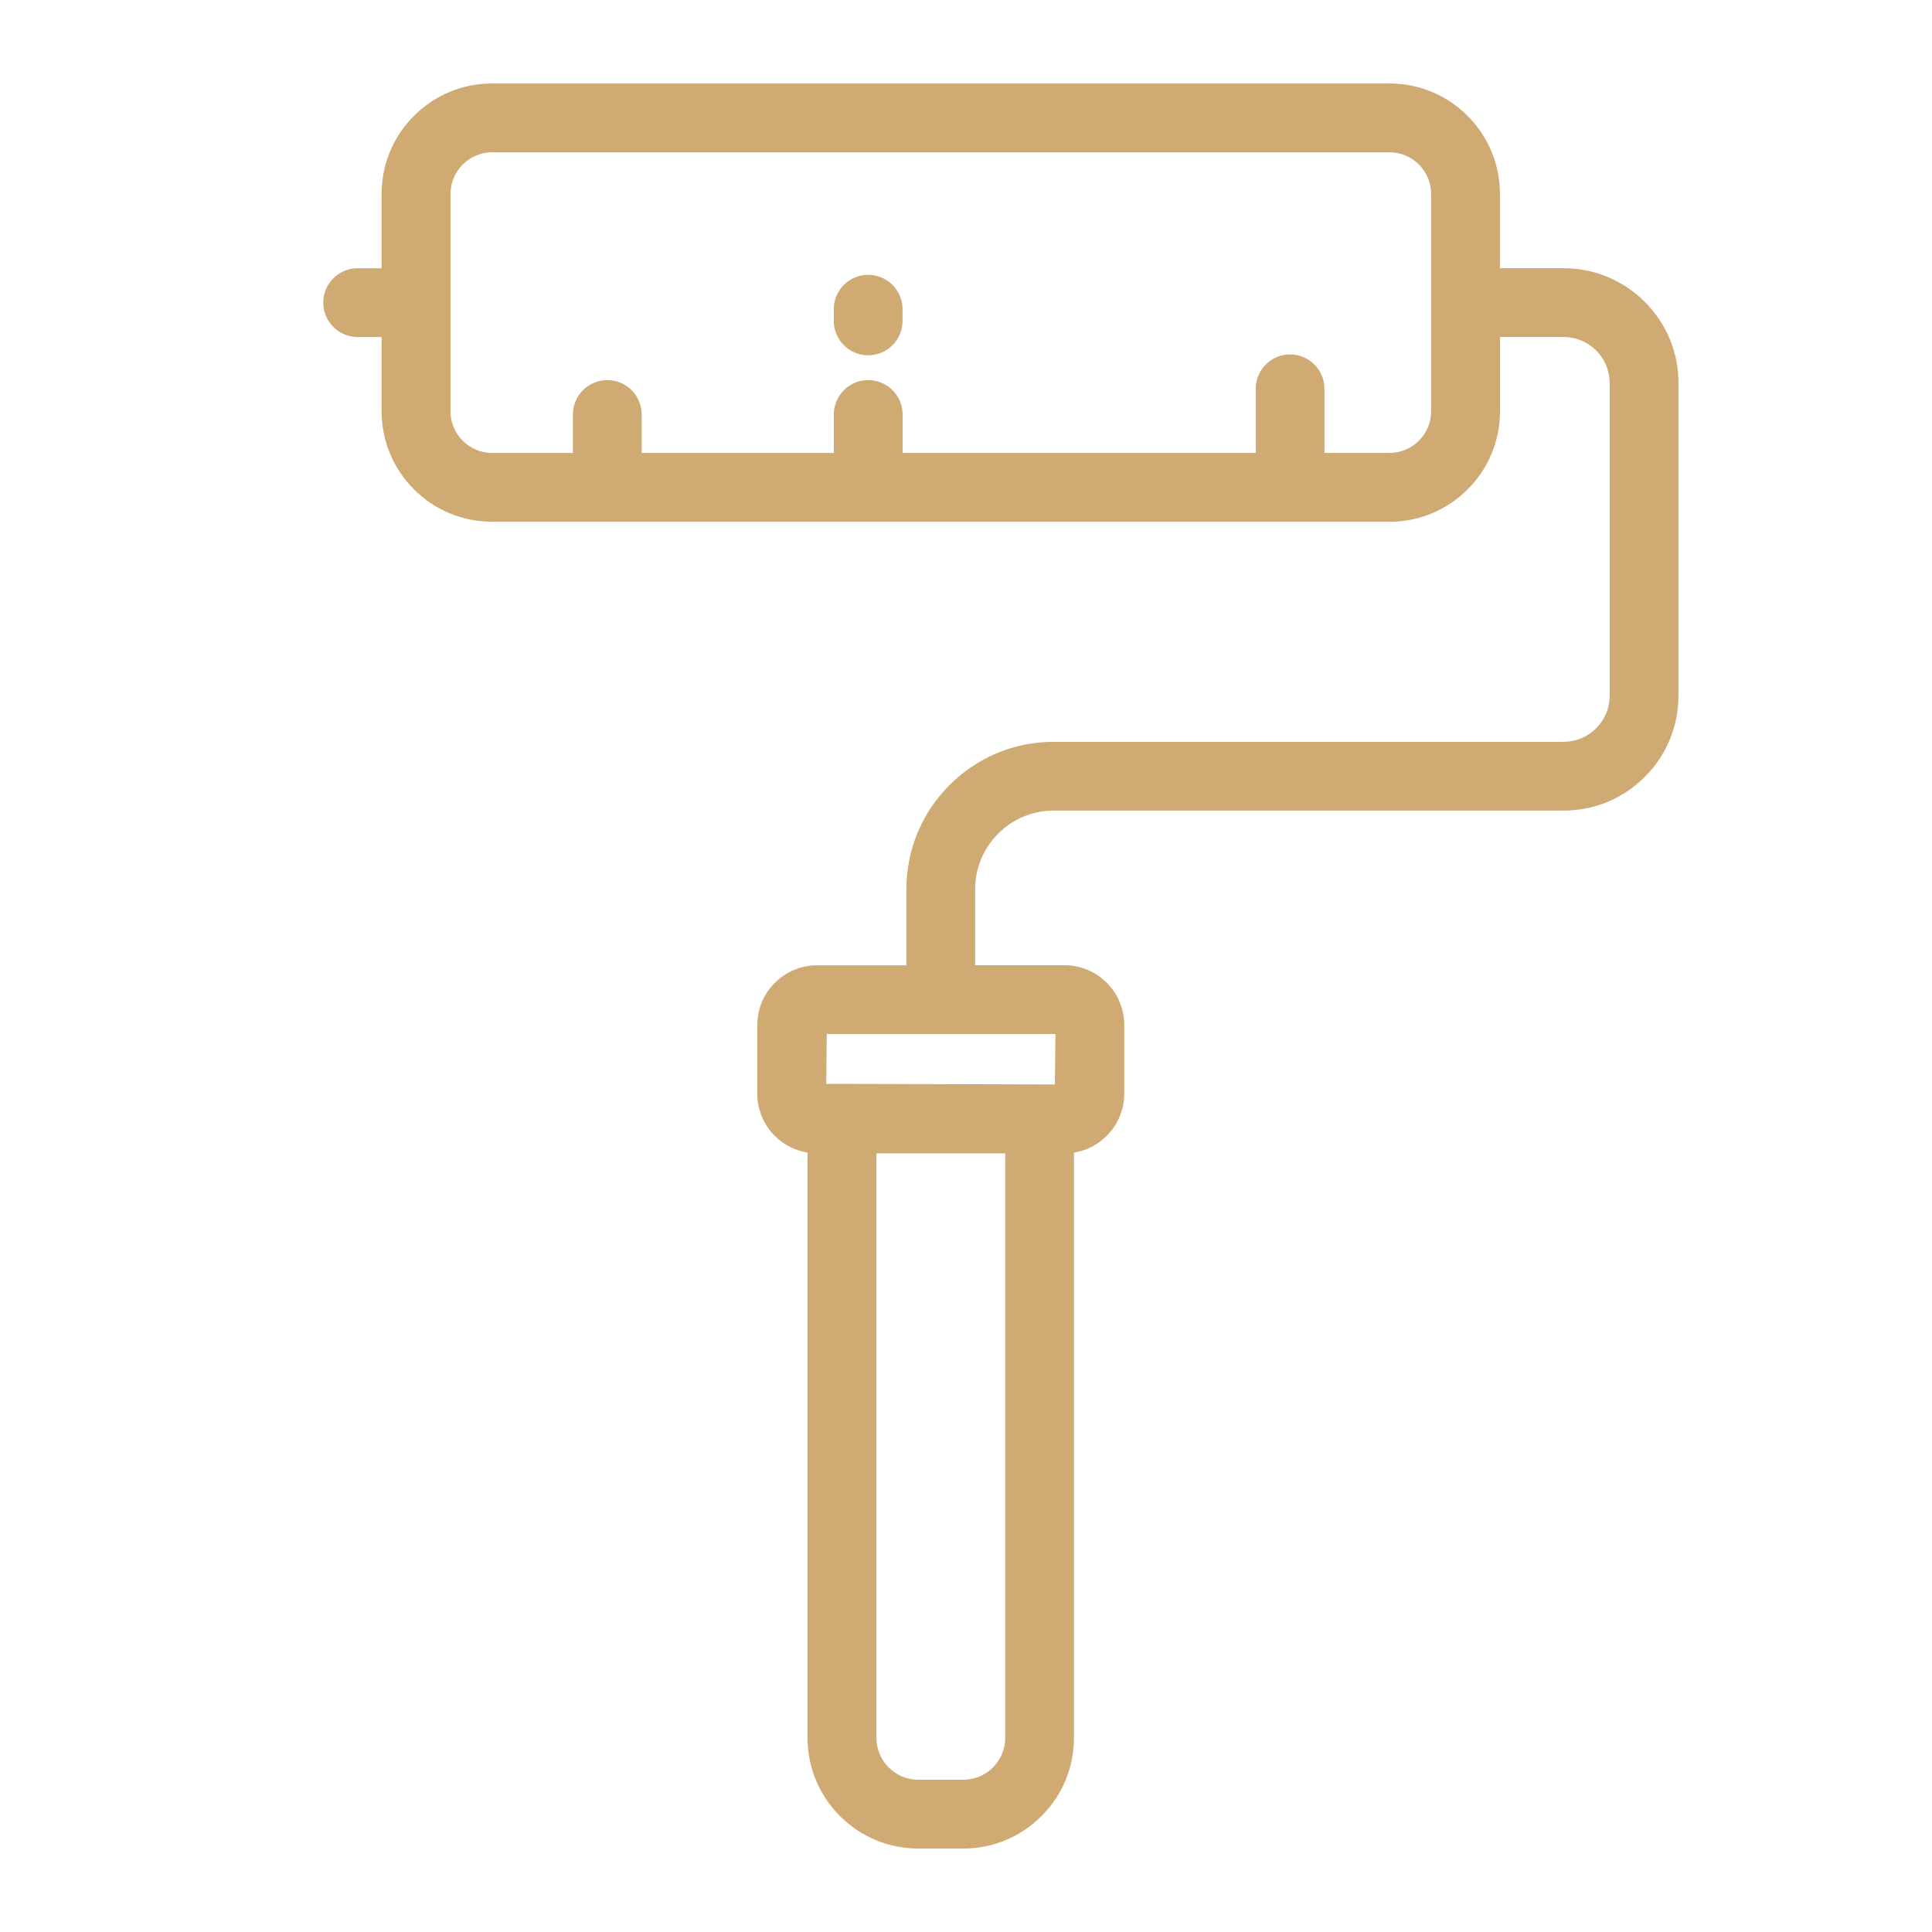 <?xml version="1.0" encoding="UTF-8"?><svg id="Layer_1" xmlns="http://www.w3.org/2000/svg" viewBox="0 0 500 500"><defs><style>.cls-1{fill:#cfaa72;stroke-width:0px;}</style></defs><path class="cls-1" d="m229.13,72.32c-2.74-1.58-6.16-1.59-8.9,0-2.74,1.58-4.45,4.54-4.45,7.71v3.01c0,3.17,1.71,6.12,4.45,7.71,1.37.79,2.91,1.19,4.45,1.19s3.08-.4,4.45-1.19c2.75-1.58,4.45-4.54,4.45-7.71v-3.01c0-3.17-1.71-6.12-4.45-7.71Z"/><path class="cls-1" d="m404.78,69.41s-.07,0-.11,0h-16.49v-19.21c0-7.64-2.98-14.82-8.38-20.22s-12.59-8.38-20.23-8.38H127.37c-7.64,0-14.82,2.98-20.23,8.38s-8.38,12.58-8.38,20.22v19.22h-6.45c-3.1.09-5.98,1.82-7.5,4.52-1.53,2.7-1.53,6.06,0,8.76,1.53,2.7,4.4,4.43,7.57,4.52h6.38v19.2c0,7.64,2.98,14.82,8.38,20.23,5.4,5.4,12.59,8.38,20.23,8.38h232.22c7.64,0,14.82-2.98,20.23-8.38,5.4-5.4,8.38-12.58,8.38-20.23v-19.21h16.48c3.18.01,6.17,1.26,8.42,3.51,2.25,2.25,3.49,5.25,3.49,8.42v80.91c0,3.18-1.25,6.18-3.5,8.43-2.25,2.25-5.25,3.49-8.43,3.5h-131.95c-10.18,0-19.76,3.98-26.96,11.18-7.2,7.2-11.17,16.78-11.18,26.96v19.7h-23.11c-4.14,0-8.02,1.62-10.94,4.54-2.92,2.93-4.53,6.81-4.54,10.95v17.7c0,4.13,1.62,8.02,4.54,10.94,2.33,2.33,5.27,3.83,8.48,4.34v151.48c0,7.64,2.99,14.83,8.4,20.24,5.41,5.41,12.6,8.38,20.25,8.39h11.66c7.65,0,14.83-2.99,20.23-8.4,5.41-5.4,8.39-12.59,8.4-20.24v-151.47c3.2-.51,6.15-2.01,8.48-4.35,2.92-2.92,4.54-6.81,4.54-10.95v-17.7c0-4.14-1.61-8.02-4.54-10.95-2.92-2.92-6.81-4.54-10.95-4.54h-23.1v-19.69c0-5.43,2.12-10.53,5.96-14.37,3.84-3.84,8.94-5.96,14.37-5.96h131.96c7.94,0,15.4-3.11,21.01-8.72,5.61-5.61,8.71-13.08,8.72-21.01v-80.91c0-7.94-3.1-15.4-8.72-21.01-5.58-5.59-13-8.68-20.9-8.72Zm-66.45,23.51c-2.75-1.59-6.16-1.59-8.9,0-2.75,1.58-4.45,4.54-4.45,7.71v16.58h-91.39v-9.94c0-3.17-1.71-6.12-4.45-7.71-2.75-1.58-6.16-1.58-8.9,0-2.74,1.59-4.45,4.54-4.45,7.71v9.96h-49.72v-9.96c0-3.17-1.7-6.12-4.45-7.71s-6.16-1.58-8.9,0c-2.75,1.59-4.45,4.54-4.45,7.71v9.96h-20.89c-2.88,0-5.59-1.13-7.63-3.17-2.04-2.04-3.16-4.75-3.16-7.63v-56.22c0-2.88,1.12-5.59,3.16-7.63,2.04-2.04,4.75-3.16,7.62-3.17h232.21c2.88,0,5.59,1.13,7.63,3.17,2.04,2.04,3.16,4.75,3.16,7.63v56.22c0,2.88-1.12,5.59-3.16,7.62-2.03,2.04-4.74,3.16-7.62,3.16h-16.82v-16.58c0-3.17-1.71-6.12-4.45-7.71Zm-78.18,356.84c0,2.89-1.13,5.61-3.18,7.66-2.04,2.04-4.76,3.17-7.65,3.17h-11.66c-2.89,0-5.61-1.13-7.66-3.17-2.05-2.04-3.18-4.76-3.18-7.65v-151.28h33.32v151.27Zm-46.32-169.26l.13-12.89h59.19l-.14,13.05-59.18-.17Z"/></svg>